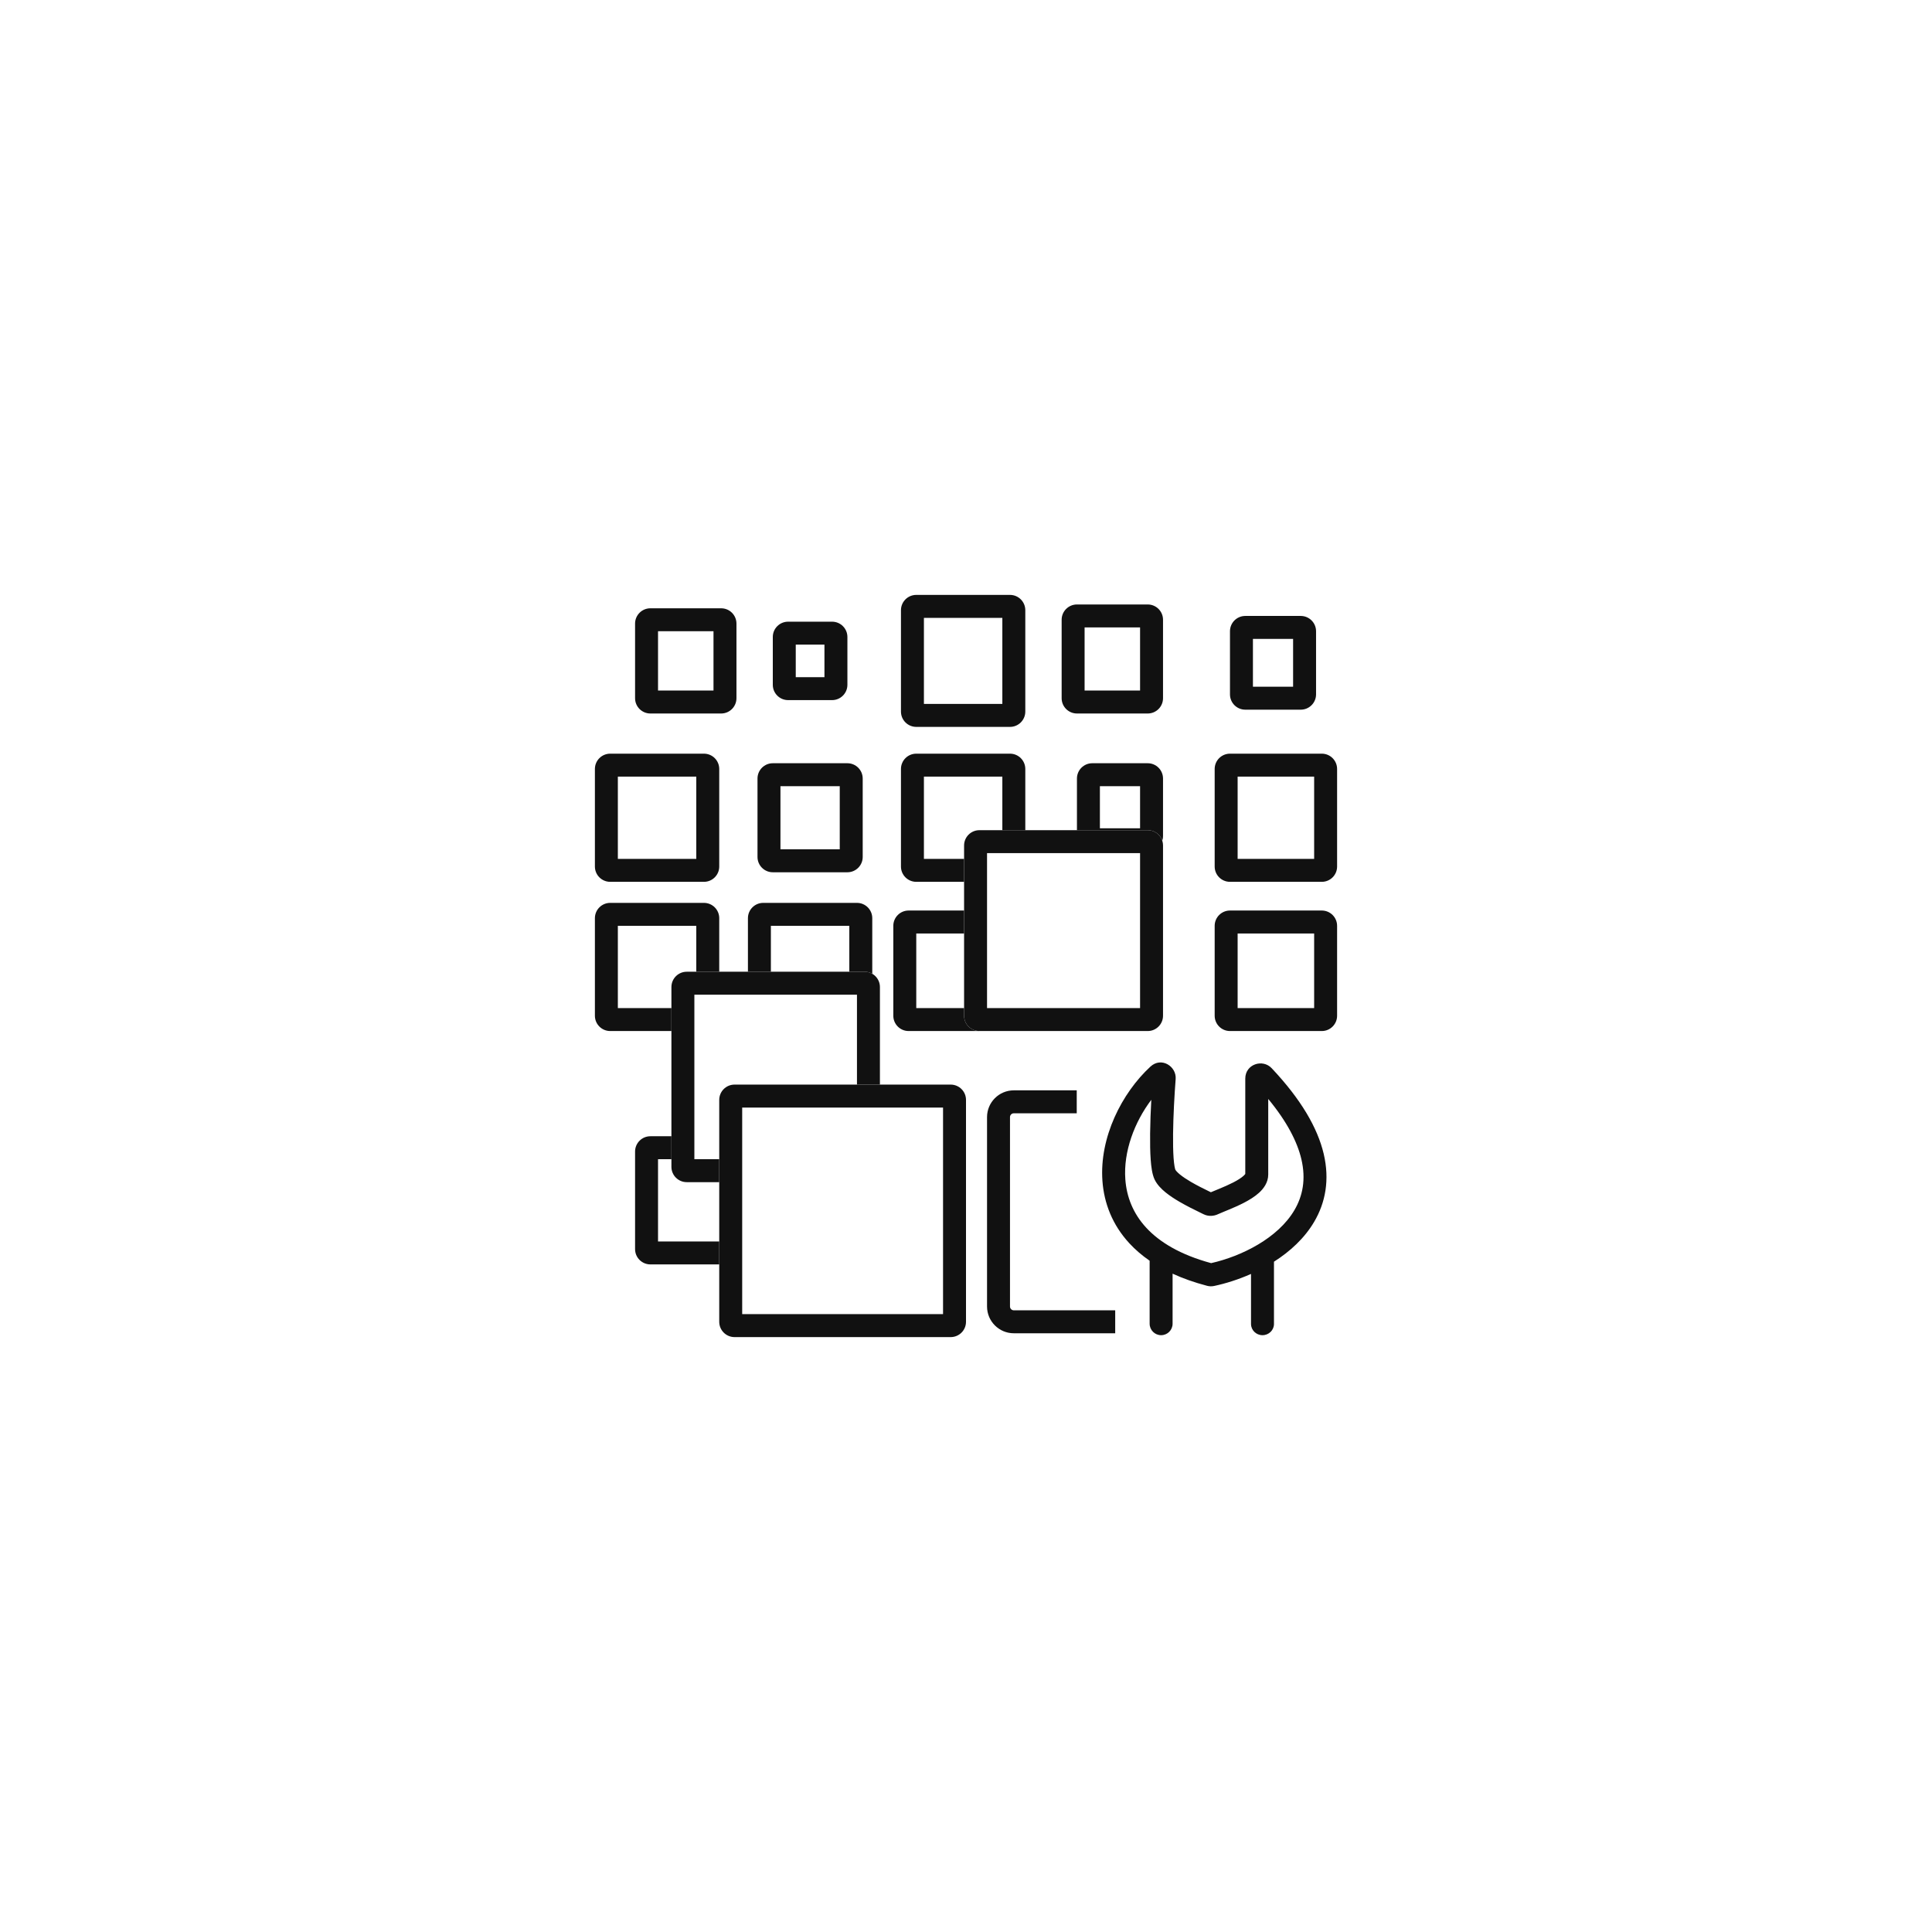 <svg width="1010" height="1010" viewBox="0 0 1010 1010" fill="none" xmlns="http://www.w3.org/2000/svg">
<g filter="url(#filter0_d_5_542)">
<path d="M80 505C80 270.279 270.279 80 505 80C739.721 80 930 270.279 930 505C930 739.721 739.721 930 505 930C270.279 930 80 739.721 80 505Z" fill="white"/>
</g>
<path fill-rule="evenodd" clip-rule="evenodd" d="M344 330V361H373V330H344ZM340 318C335.582 318 332 321.582 332 326V365C332 369.418 335.582 373 340 373H377C381.418 373 385 369.418 385 365V326C385 321.582 381.418 318 377 318H340Z" fill="#111111"/>
<path fill-rule="evenodd" clip-rule="evenodd" d="M323 406V449H364V406H323ZM319 394C314.582 394 311 397.582 311 402V453C311 457.418 314.582 461 319 461H368C372.418 461 376 457.418 376 453V402C376 397.582 372.418 394 368 394H319Z" fill="#111111"/>
<path fill-rule="evenodd" clip-rule="evenodd" d="M344 606V649H385V606H344ZM340 594C335.582 594 332 597.582 332 602V653C332 657.418 335.582 661 340 661H389C393.418 661 397 657.418 397 653V602C397 597.582 393.418 594 389 594H340Z" fill="#111111"/>
<path fill-rule="evenodd" clip-rule="evenodd" d="M323 484V527H364V484H323ZM319 472C314.582 472 311 475.582 311 480V531C311 535.418 314.582 539 319 539H368C372.418 539 376 535.418 376 531V480C376 475.582 372.418 472 368 472H319Z" fill="#111111"/>
<path fill-rule="evenodd" clip-rule="evenodd" d="M403 484V527H444V484H403ZM399 472C394.582 472 391 475.582 391 480V531C391 535.418 394.582 539 399 539H448C452.418 539 456 535.418 456 531V480C456 475.582 452.418 472 448 472H399Z" fill="#111111"/>
<path fill-rule="evenodd" clip-rule="evenodd" d="M408 411V444H439V411H408ZM404 399C399.582 399 396 402.582 396 407V448C396 452.418 399.582 456 404 456H443C447.418 456 451 452.418 451 448V407C451 402.582 447.418 399 443 399H404Z" fill="#111111"/>
<path fill-rule="evenodd" clip-rule="evenodd" d="M483 406V449H524V406H483ZM479 394C474.582 394 471 397.582 471 402V453C471 457.418 474.582 461 479 461H528C532.418 461 536 457.418 536 453V402C536 397.582 532.418 394 528 394H479Z" fill="#111111"/>
<path fill-rule="evenodd" clip-rule="evenodd" d="M575 411V433H596V411H575ZM571 399C566.582 399 563 402.582 563 407V437C563 441.418 566.582 445 571 445H600C604.418 445 608 441.418 608 437V407C608 402.582 604.418 399 600 399H571Z" fill="#111111"/>
<path fill-rule="evenodd" clip-rule="evenodd" d="M479 488V527H507V488H479ZM475 476C470.582 476 467 479.582 467 484V531C467 535.418 470.582 539 475 539H511C515.418 539 519 535.418 519 531V484C519 479.582 515.418 476 511 476H475Z" fill="#111111"/>
<path d="M504 442C504 437.582 507.582 434 512 434H600C604.418 434 608 437.582 608 442V531C608 535.418 604.418 539 600 539H512C507.582 539 504 535.418 504 531V442Z" fill="white"/>
<path fill-rule="evenodd" clip-rule="evenodd" d="M516 446V527H596V446H516ZM512 434C507.582 434 504 437.582 504 442V531C504 535.418 507.582 539 512 539H600C604.418 539 608 535.418 608 531V442C608 437.582 604.418 434 600 434H512Z" fill="#111111"/>
<path d="M351 516C351 511.582 354.582 508 359 508H452C456.418 508 460 511.582 460 516V610C460 614.418 456.418 618 452 618H359C354.582 618 351 614.418 351 610V516Z" fill="white"/>
<path fill-rule="evenodd" clip-rule="evenodd" d="M363 520V606H448V520H363ZM359 508C354.582 508 351 511.582 351 516V610C351 614.418 354.582 618 359 618H452C456.418 618 460 614.418 460 610V516C460 511.582 456.418 508 452 508H359Z" fill="#111111"/>
<path d="M376 575C376 570.582 379.582 567 384 567H497C501.418 567 505 570.582 505 575V691C505 695.418 501.418 699 497 699H384C379.582 699 376 695.418 376 691V575Z" fill="white"/>
<path fill-rule="evenodd" clip-rule="evenodd" d="M388 579V687H493V579H388ZM384 567C379.582 567 376 570.582 376 575V691C376 695.418 379.582 699 384 699H497C501.418 699 505 695.418 505 691V575C505 570.582 501.418 567 497 567H384Z" fill="#111111"/>
<path fill-rule="evenodd" clip-rule="evenodd" d="M530 582C528.895 582 528 582.895 528 584V683C528 684.105 528.895 685 530 685H583V697H530C522.268 697 516 690.732 516 683V584C516 576.268 522.268 570 530 570H562.891V582H530Z" fill="#111111"/>
<path fill-rule="evenodd" clip-rule="evenodd" d="M416 337V354H431V337H416ZM412 325C407.582 325 404 328.582 404 333V358C404 362.418 407.582 366 412 366H435C439.418 366 443 362.418 443 358V333C443 328.582 439.418 325 435 325H412Z" fill="#111111"/>
<path fill-rule="evenodd" clip-rule="evenodd" d="M483 323V368H524V323H483ZM479 311C474.582 311 471 314.582 471 319V372C471 376.418 474.582 380 479 380H528C532.418 380 536 376.418 536 372V319C536 314.582 532.418 311 528 311H479Z" fill="#111111"/>
<path fill-rule="evenodd" clip-rule="evenodd" d="M567 328V361H596V328H567ZM563 316C558.582 316 555 319.582 555 324V365C555 369.418 558.582 373 563 373H600C604.418 373 608 369.418 608 365V324C608 319.582 604.418 316 600 316H563Z" fill="#111111"/>
<path fill-rule="evenodd" clip-rule="evenodd" d="M655 334V359H676V334H655ZM651 322C646.582 322 643 325.582 643 330V363C643 367.418 646.582 371 651 371H680C684.418 371 688 367.418 688 363V330C688 325.582 684.418 322 680 322H651Z" fill="#111111"/>
<path fill-rule="evenodd" clip-rule="evenodd" d="M647 406V449H687V406H647ZM643 394C638.582 394 635 397.582 635 402V453C635 457.418 638.582 461 643 461H691C695.418 461 699 457.418 699 453V402C699 397.582 695.418 394 691 394H643Z" fill="#111111"/>
<path fill-rule="evenodd" clip-rule="evenodd" d="M647 488V527H687V488H647ZM643 476C638.582 476 635 479.582 635 484V531C635 535.418 638.582 539 643 539H691C695.418 539 699 535.418 699 531V484C699 479.582 695.418 476 691 476H643Z" fill="#111111"/>
<path fill-rule="evenodd" clip-rule="evenodd" d="M601.87 574.947C593.069 586.614 587.245 601.984 588.291 616.492C588.943 625.539 592.253 634.286 599.247 641.848C606.154 649.314 616.956 655.944 633.145 660.331C648.945 656.778 668.082 647.321 676.72 632.568C680.979 625.293 682.827 616.534 680.306 605.912C678.192 597.001 672.937 586.536 663 574.497V614C663 618.33 660.401 621.534 658.208 623.535C655.903 625.639 652.997 627.381 650.291 628.781C647.53 630.21 644.65 631.447 642.229 632.45C641.461 632.769 640.765 633.053 640.137 633.31C638.649 633.919 637.544 634.371 636.768 634.742C634.679 635.741 631.796 636.082 629.106 634.729C628.597 634.472 627.945 634.154 627.186 633.784C624.462 632.456 620.361 630.457 616.527 628.216C614.046 626.766 611.478 625.105 609.271 623.301C607.168 621.583 604.874 619.323 603.571 616.554C602.307 613.867 601.818 609.9 601.555 606.264C601.268 602.297 601.195 597.545 601.251 592.581C601.317 586.851 601.557 580.709 601.87 574.947ZM601.418 557.594C607.171 552.285 615.106 557.519 614.605 564.072C613.983 572.205 613.36 583.119 613.25 592.718C613.196 597.526 613.271 601.905 613.523 605.399C613.65 607.147 613.815 608.589 614.01 609.706C614.106 610.261 614.202 610.691 614.29 611.01C614.368 611.295 614.422 611.426 614.429 611.445L614.43 611.447C614.43 611.447 614.43 611.447 614.43 611.446L614.429 611.445C614.588 611.783 615.228 612.672 616.865 614.01C618.397 615.262 620.376 616.566 622.582 617.856C625.974 619.838 629.441 621.53 632.16 622.857L632.166 622.86C632.459 623.003 632.743 623.141 633.017 623.275C633.909 622.891 634.93 622.474 635.968 622.049L635.972 622.048C636.528 621.82 637.088 621.591 637.635 621.364C639.978 620.393 642.479 619.312 644.776 618.123C647.127 616.907 648.955 615.734 650.119 614.672C650.663 614.174 650.904 613.85 651 613.697V563.854C651 556.31 660.069 553.416 664.794 558.425C680.184 574.742 688.774 589.622 691.982 603.142C695.231 616.834 692.861 628.75 687.076 638.631C681.995 647.309 674.4 654.246 665.994 659.588C665.998 659.68 666 659.773 666 659.866V692.133C666 695.373 663.314 698 660 698C656.686 698 654 695.373 654 692.133V665.98C647.332 668.937 640.648 671.014 634.689 672.276C633.403 672.549 632.139 672.478 631.014 672.182C624.356 670.435 618.363 668.306 613 665.84V692C613 695.313 610.314 698 607 698C603.686 698 601 695.313 601 692V659.074C596.968 656.297 593.456 653.259 590.438 649.997C581.446 640.275 577.154 628.893 576.322 617.354C574.682 594.6 586.443 571.412 601.418 557.594Z" fill="#111111"/>
<defs>
<filter id="filter0_d_5_542" x="0" y="0" width="1010" height="1010" filterUnits="userSpaceOnUse" color-interpolation-filters="sRGB">
<feFlood flood-opacity="0" result="BackgroundImageFix"/>
<feColorMatrix in="SourceAlpha" type="matrix" values="0 0 0 0 0 0 0 0 0 0 0 0 0 0 0 0 0 0 127 0" result="hardAlpha"/>
<feOffset/>
<feGaussianBlur stdDeviation="40"/>
<feComposite in2="hardAlpha" operator="out"/>
<feColorMatrix type="matrix" values="0 0 0 0 0 0 0 0 0 0 0 0 0 0 0 0 0 0 0.08 0"/>
<feBlend mode="normal" in2="BackgroundImageFix" result="effect1_dropShadow_5_542"/>
<feBlend mode="normal" in="SourceGraphic" in2="effect1_dropShadow_5_542" result="shape"/>
</filter>
</defs>
</svg>
